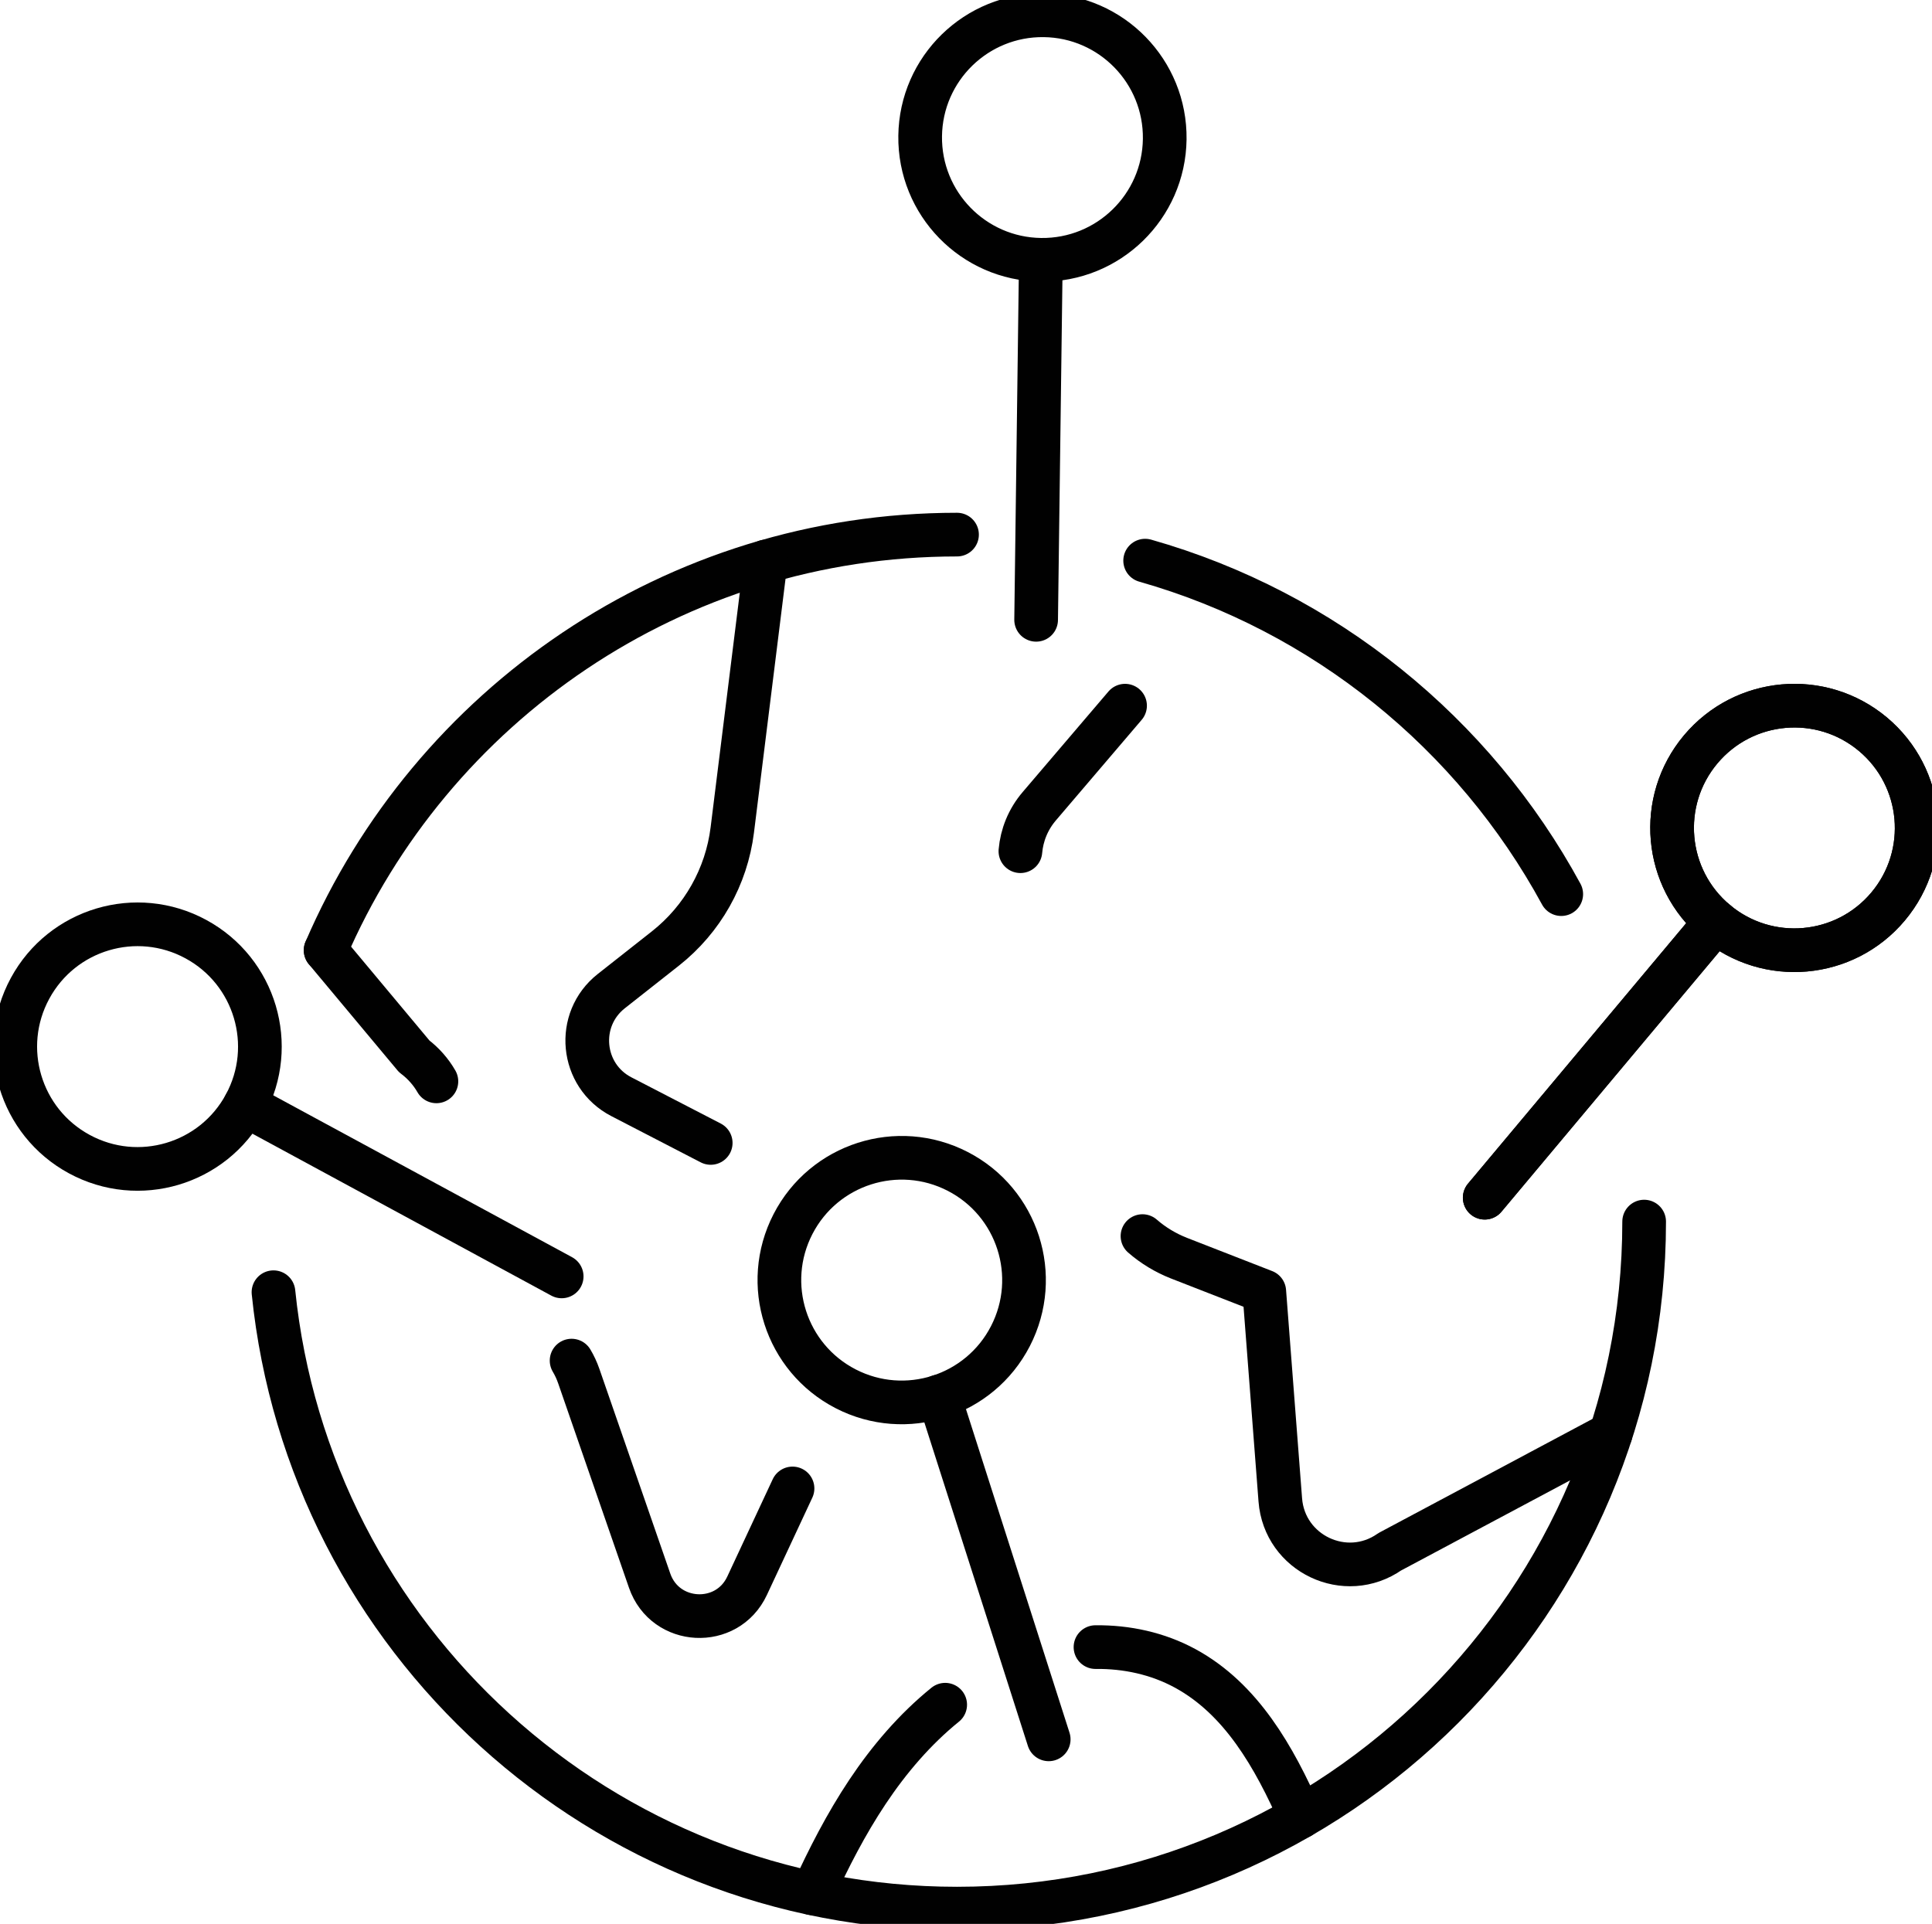 <?xml version="1.0" encoding="UTF-8"?>
<svg id="Layer_1" data-name="Layer 1" xmlns="http://www.w3.org/2000/svg" viewBox="0 0 442.31 440.52">
  <defs>
    <style>
      .cls-1 {
        fill: none;
        stroke: #010101;
        stroke-linecap: round;
        stroke-linejoin: round;
        stroke-width: 10px;
      }
    </style>
  </defs>
  <g>
    <path class="cls-1" d="M262.17,128.37c41.06,11.66,75.28,39.58,95.26,76.36"/>
    <path class="cls-1" d="M74.55,217.57c24.09-55.97,79.75-95.16,144.55-95.16"/>
    <path class="cls-1" d="M376.41,279.71c0,86.88-70.43,157.31-157.31,157.31-81.42,0-148.39-61.86-156.49-141.14"/>
    <path class="cls-1" d="M99.91,247.6c-1.26-2.19-2.98-4.15-5.08-5.73l-20.28-24.29"/>
    <path class="cls-1" d="M181.44,340.81l-10.4,22.28c-4.58,9.81-18.76,9.07-22.31-1.15l-16.24-46.89c-.43-1.23-.97-2.4-1.63-3.51"/>
    <path class="cls-1" d="M175.29,128.59l-7.64,61.45c-1.33,10.7-6.83,20.44-15.29,27.12l-12.41,9.78c-8.25,6.5-7.02,19.36,2.31,24.18l20.45,10.58"/>
    <path class="cls-1" d="M261.56,283.03c2.42,2.11,5.24,3.83,8.37,5.06l19.51,7.61,3.67,47.74c.95,12.33,14.95,18.95,25.08,11.86l50.55-26.96"/>
    <path class="cls-1" d="M257.57,161.58l-19.62,23c-2.61,3.05-4.02,6.67-4.34,10.32"/>
  </g>
  <g>
    <path class="cls-1" d="M432.27,207.55c-9.93,11.85-27.58,13.42-39.44,3.49-11.85-9.93-13.42-27.58-3.49-39.44,9.93-11.85,27.58-13.42,39.44-3.49,11.85,9.93,13.42,27.58,3.49,39.44Z"/>
    <line class="cls-1" x1="392.84" y1="211.04" x2="339.91" y2="274.24"/>
  </g>
  <g>
    <path class="cls-1" d="M432.27,207.55c-9.93,11.85-27.58,13.42-39.44,3.49-11.85-9.93-13.42-27.58-3.49-39.44,9.93-11.85,27.58-13.42,39.44-3.49,11.85,9.93,13.42,27.58,3.49,39.44Z"/>
    <line class="cls-1" x1="392.84" y1="211.04" x2="339.91" y2="274.24"/>
  </g>
  <g>
    <circle class="cls-1" cx="206.44" cy="293.08" r="28" transform="translate(-148.65 342.38) rotate(-62.74)"/>
    <line class="cls-1" x1="214.97" y1="319.75" x2="240.09" y2="398.26"/>
  </g>
  <g>
    <path class="cls-1" d="M266.65,31.86c-.2,15.46-12.9,27.83-28.36,27.63-15.46-.2-27.83-12.9-27.63-28.36.2-15.46,12.9-27.83,28.36-27.63,15.46.2,27.83,12.9,27.63,28.36Z"/>
    <line class="cls-1" x1="238.29" y1="59.49" x2="237.21" y2="141.92"/>
  </g>
  <g>
    <path class="cls-1" d="M18.16,264.26c13.59,7.37,30.59,2.32,37.95-11.28,7.37-13.59,2.32-30.59-11.28-37.95-13.59-7.37-30.59-2.32-37.95,11.28-7.37,13.59-2.32,30.59,11.28,37.95Z"/>
    <line class="cls-1" x1="56.11" y1="252.99" x2="128.59" y2="292.26"/>
  </g>
  <path class="cls-1" d="M250.8,377.14c7.14-.08,14.23,1.45,20.51,4.86,12.88,6.99,20.41,20.31,26.43,33.98"/>
  <path class="cls-1" d="M186.01,433.52c3.67-8.03,7.7-15.89,12.59-23.23,4.95-7.43,10.87-14.36,17.79-19.96"/>
</svg>
